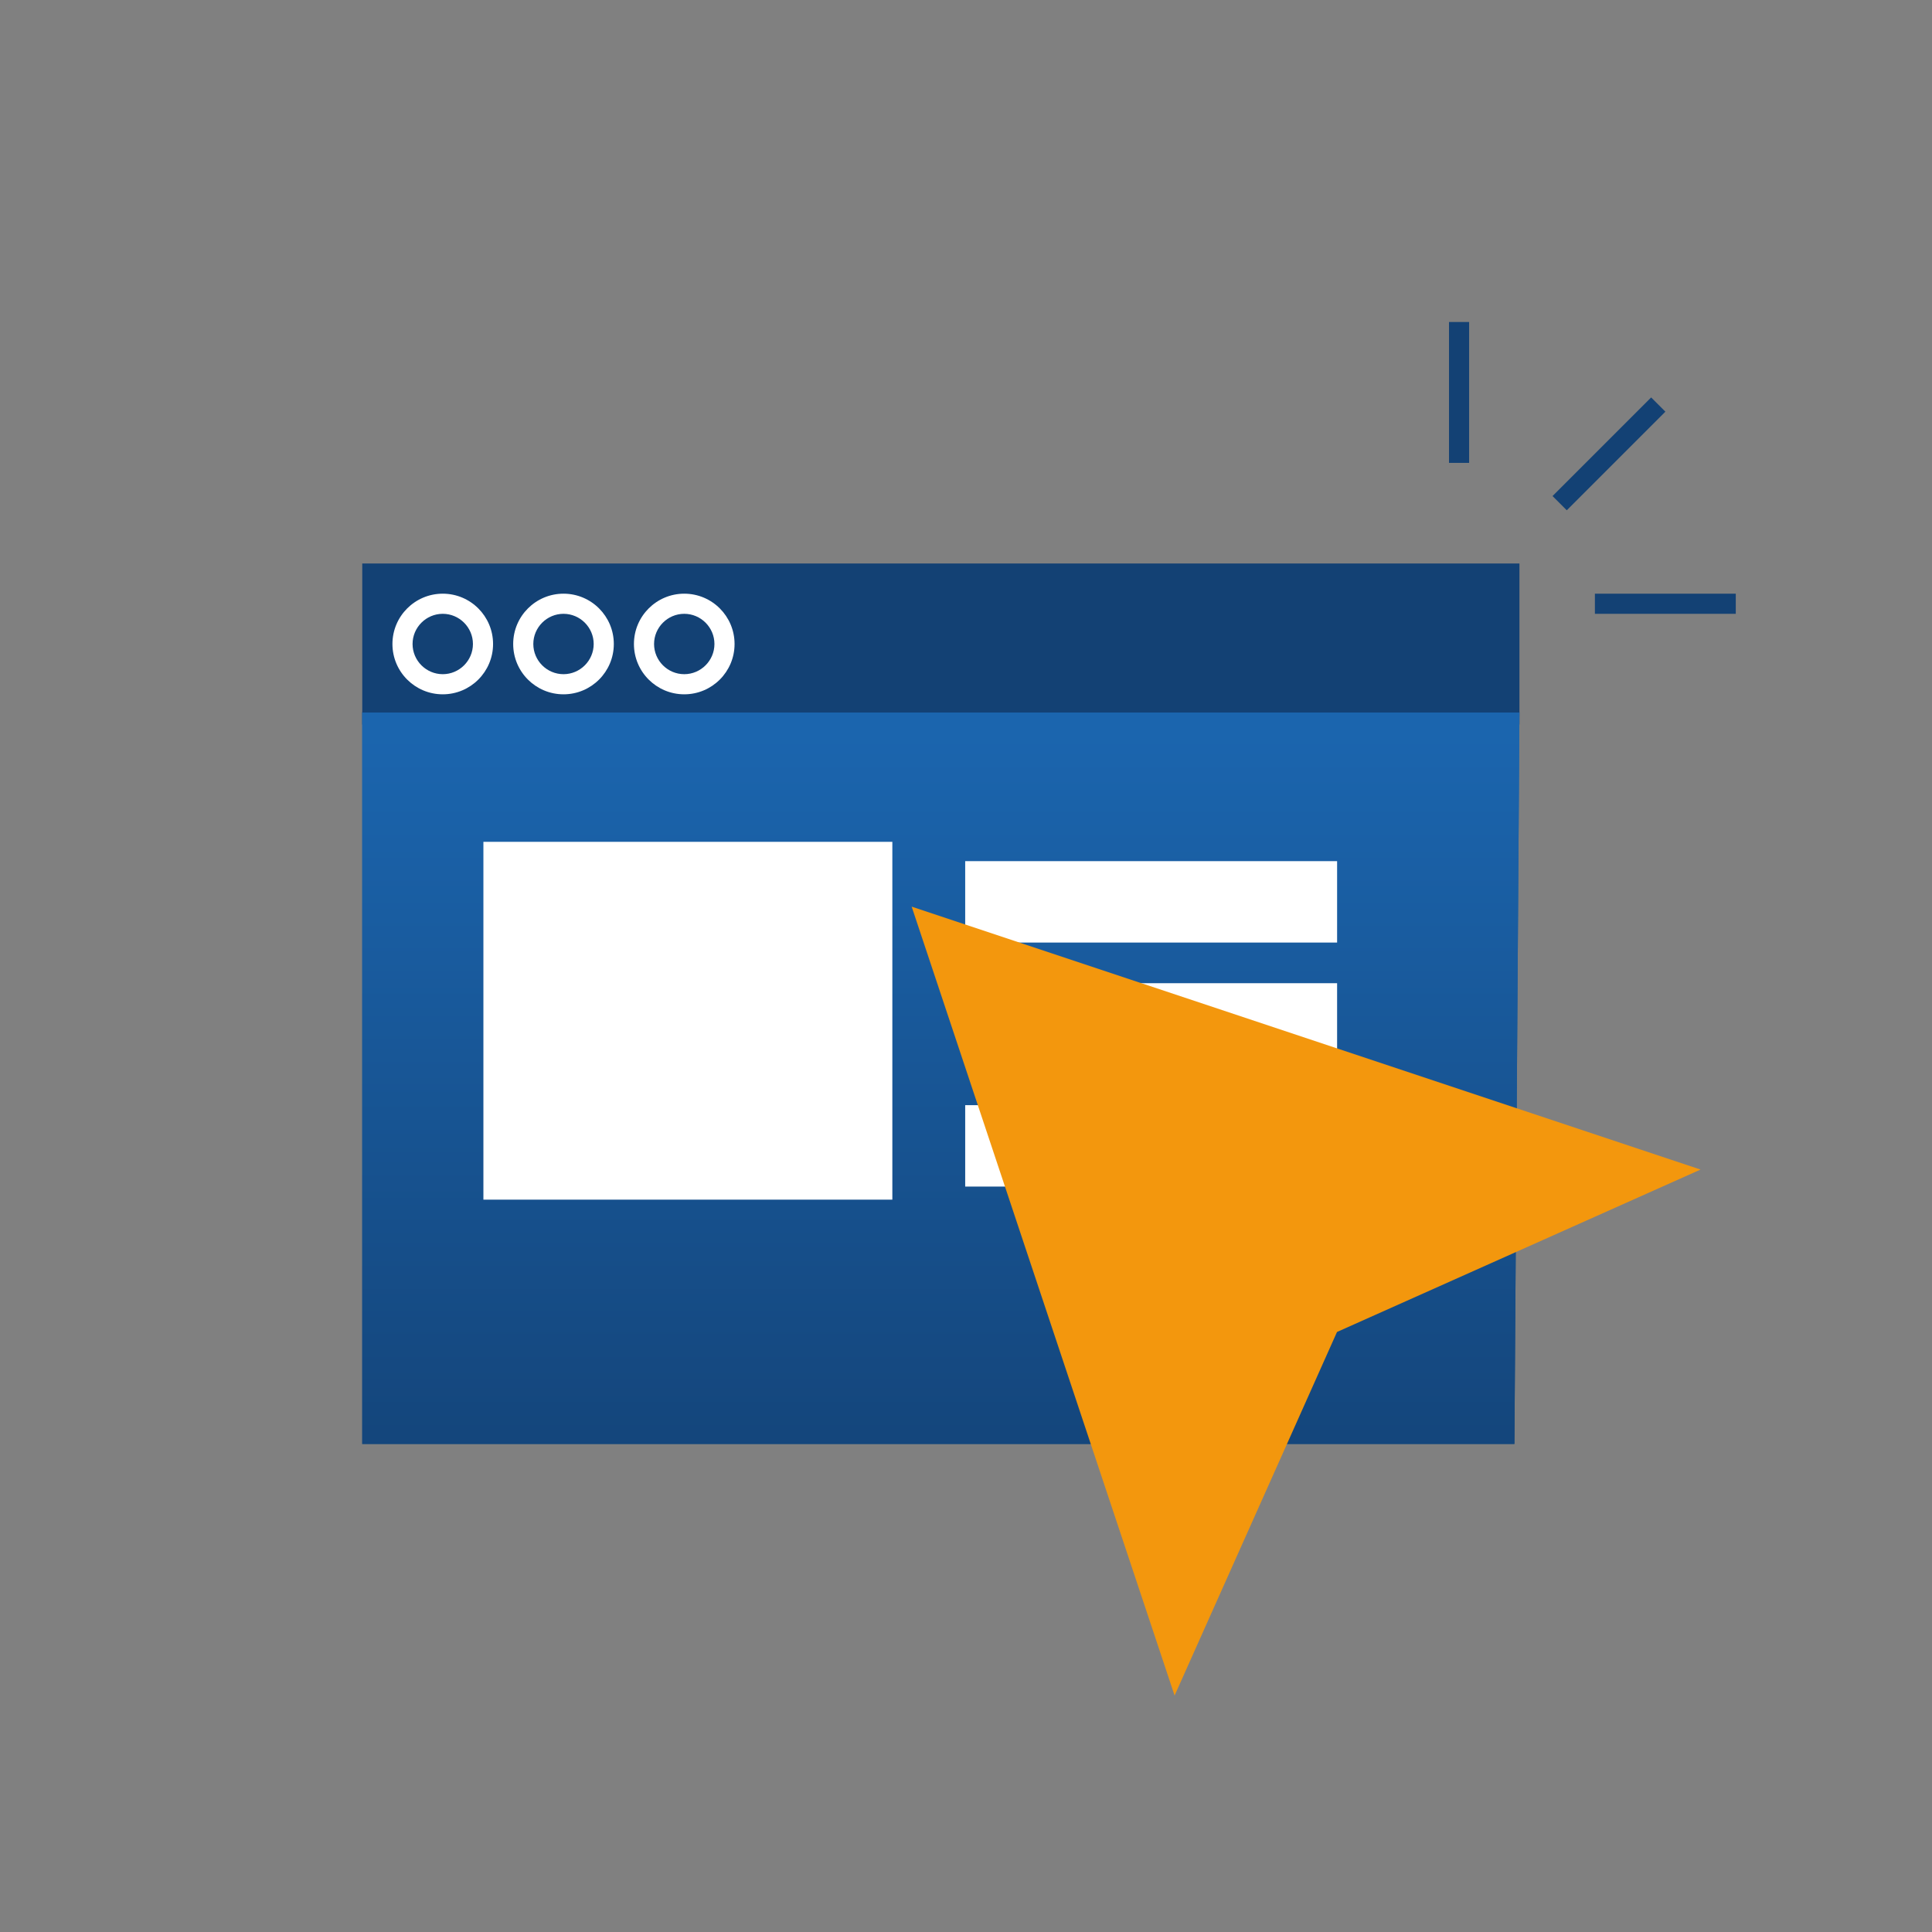 <?xml version="1.0" encoding="UTF-8"?>
<svg xmlns="http://www.w3.org/2000/svg" xmlns:xlink="http://www.w3.org/1999/xlink" viewBox="0 0 192 192">
  <rect x="0" y="0" width="192" height="192" fill="#808080" stroke="none"/>
  <defs>
    <style>
      .cls-1 {
        fill: url(#linear-gradient);
      }

      .cls-1, .cls-2, .cls-3 {
        mix-blend-mode: lighten;
      }

      .cls-1, .cls-2, .cls-3, .cls-4, .cls-5 {
        stroke-width: 0px;
      }

      .cls-2 {
        fill: #f3970d;
      }

      .cls-3 {
        fill: url(#linear-gradient-2);
      }

      .cls-4 {
        fill: #134174;
      }

      .cls-6 {
        isolation: isolate;
      }

      .cls-5 {
        fill: #fff;
      }
    </style>
    <linearGradient id="linear-gradient" x1="93.5" y1="154" x2="93.5" y2="72.78" gradientUnits="userSpaceOnUse">
      <stop offset="0" stop-color="#134174"/>
      <stop offset="1" stop-color="#1b65ae"/>
    </linearGradient>
    <linearGradient id="linear-gradient-2" y1="153.99" y2="72.84" xlink:href="#linear-gradient"/>
  </defs>
  <g class="cls-6">
    <g id="GRID">
      <g>
        <g>
          <polygon class="cls-1" points="150.5 143.5 36 143.5 36 70.75 151 70.75 150.5 143.5"/>
          <rect class="cls-4" x="36" y="56" width="115" height="16"/>
        </g>
        <g>
          <rect class="cls-4" x="144" y="32" width="2" height="14"/>
          <rect class="cls-4" x="158.5" y="59" width="14" height="2"/>
          <rect class="cls-4" x="152.97" y="44.1" width="13.86" height="2" transform="translate(14.94 126.28) rotate(-45)"/>
        </g>
        <polygon class="cls-3" points="150.5 143.5 36 143.5 36 70.81 151 70.81 150.5 143.5"/>
        <path class="cls-5" d="M44,69c-2.76,0-5-2.24-5-5s2.24-5,5-5,5,2.24,5,5-2.24,5-5,5ZM44,61c-1.65,0-3,1.35-3,3s1.35,3,3,3,3-1.35,3-3-1.35-3-3-3Z"/>
        <path class="cls-5" d="M56,69c-2.76,0-5-2.24-5-5s2.24-5,5-5,5,2.24,5,5-2.24,5-5,5ZM56,61c-1.65,0-3,1.35-3,3s1.35,3,3,3,3-1.35,3-3-1.35-3-3-3Z"/>
        <path class="cls-5" d="M68,69c-2.76,0-5-2.24-5-5s2.24-5,5-5,5,2.24,5,5-2.24,5-5,5ZM68,61c-1.65,0-3,1.35-3,3s1.35,3,3,3,3-1.35,3-3-1.35-3-3-3Z"/>
      </g>
      <rect class="cls-5" x="48.04" y="83.66" width="40.64" height="35.56"/>
      <rect class="cls-5" x="95.92" y="85.58" width="36.96" height="8.09"/>
      <rect class="cls-5" x="95.92" y="97.71" width="36.96" height="8.09"/>
      <rect class="cls-5" x="95.92" y="109.83" width="36.96" height="8.09"/>
      <polygon class="cls-2" points="90.6 90.1 116.73 168.5 132.87 132.37 169 116.23 90.6 90.1"/>
    </g>
  </g>
</svg>